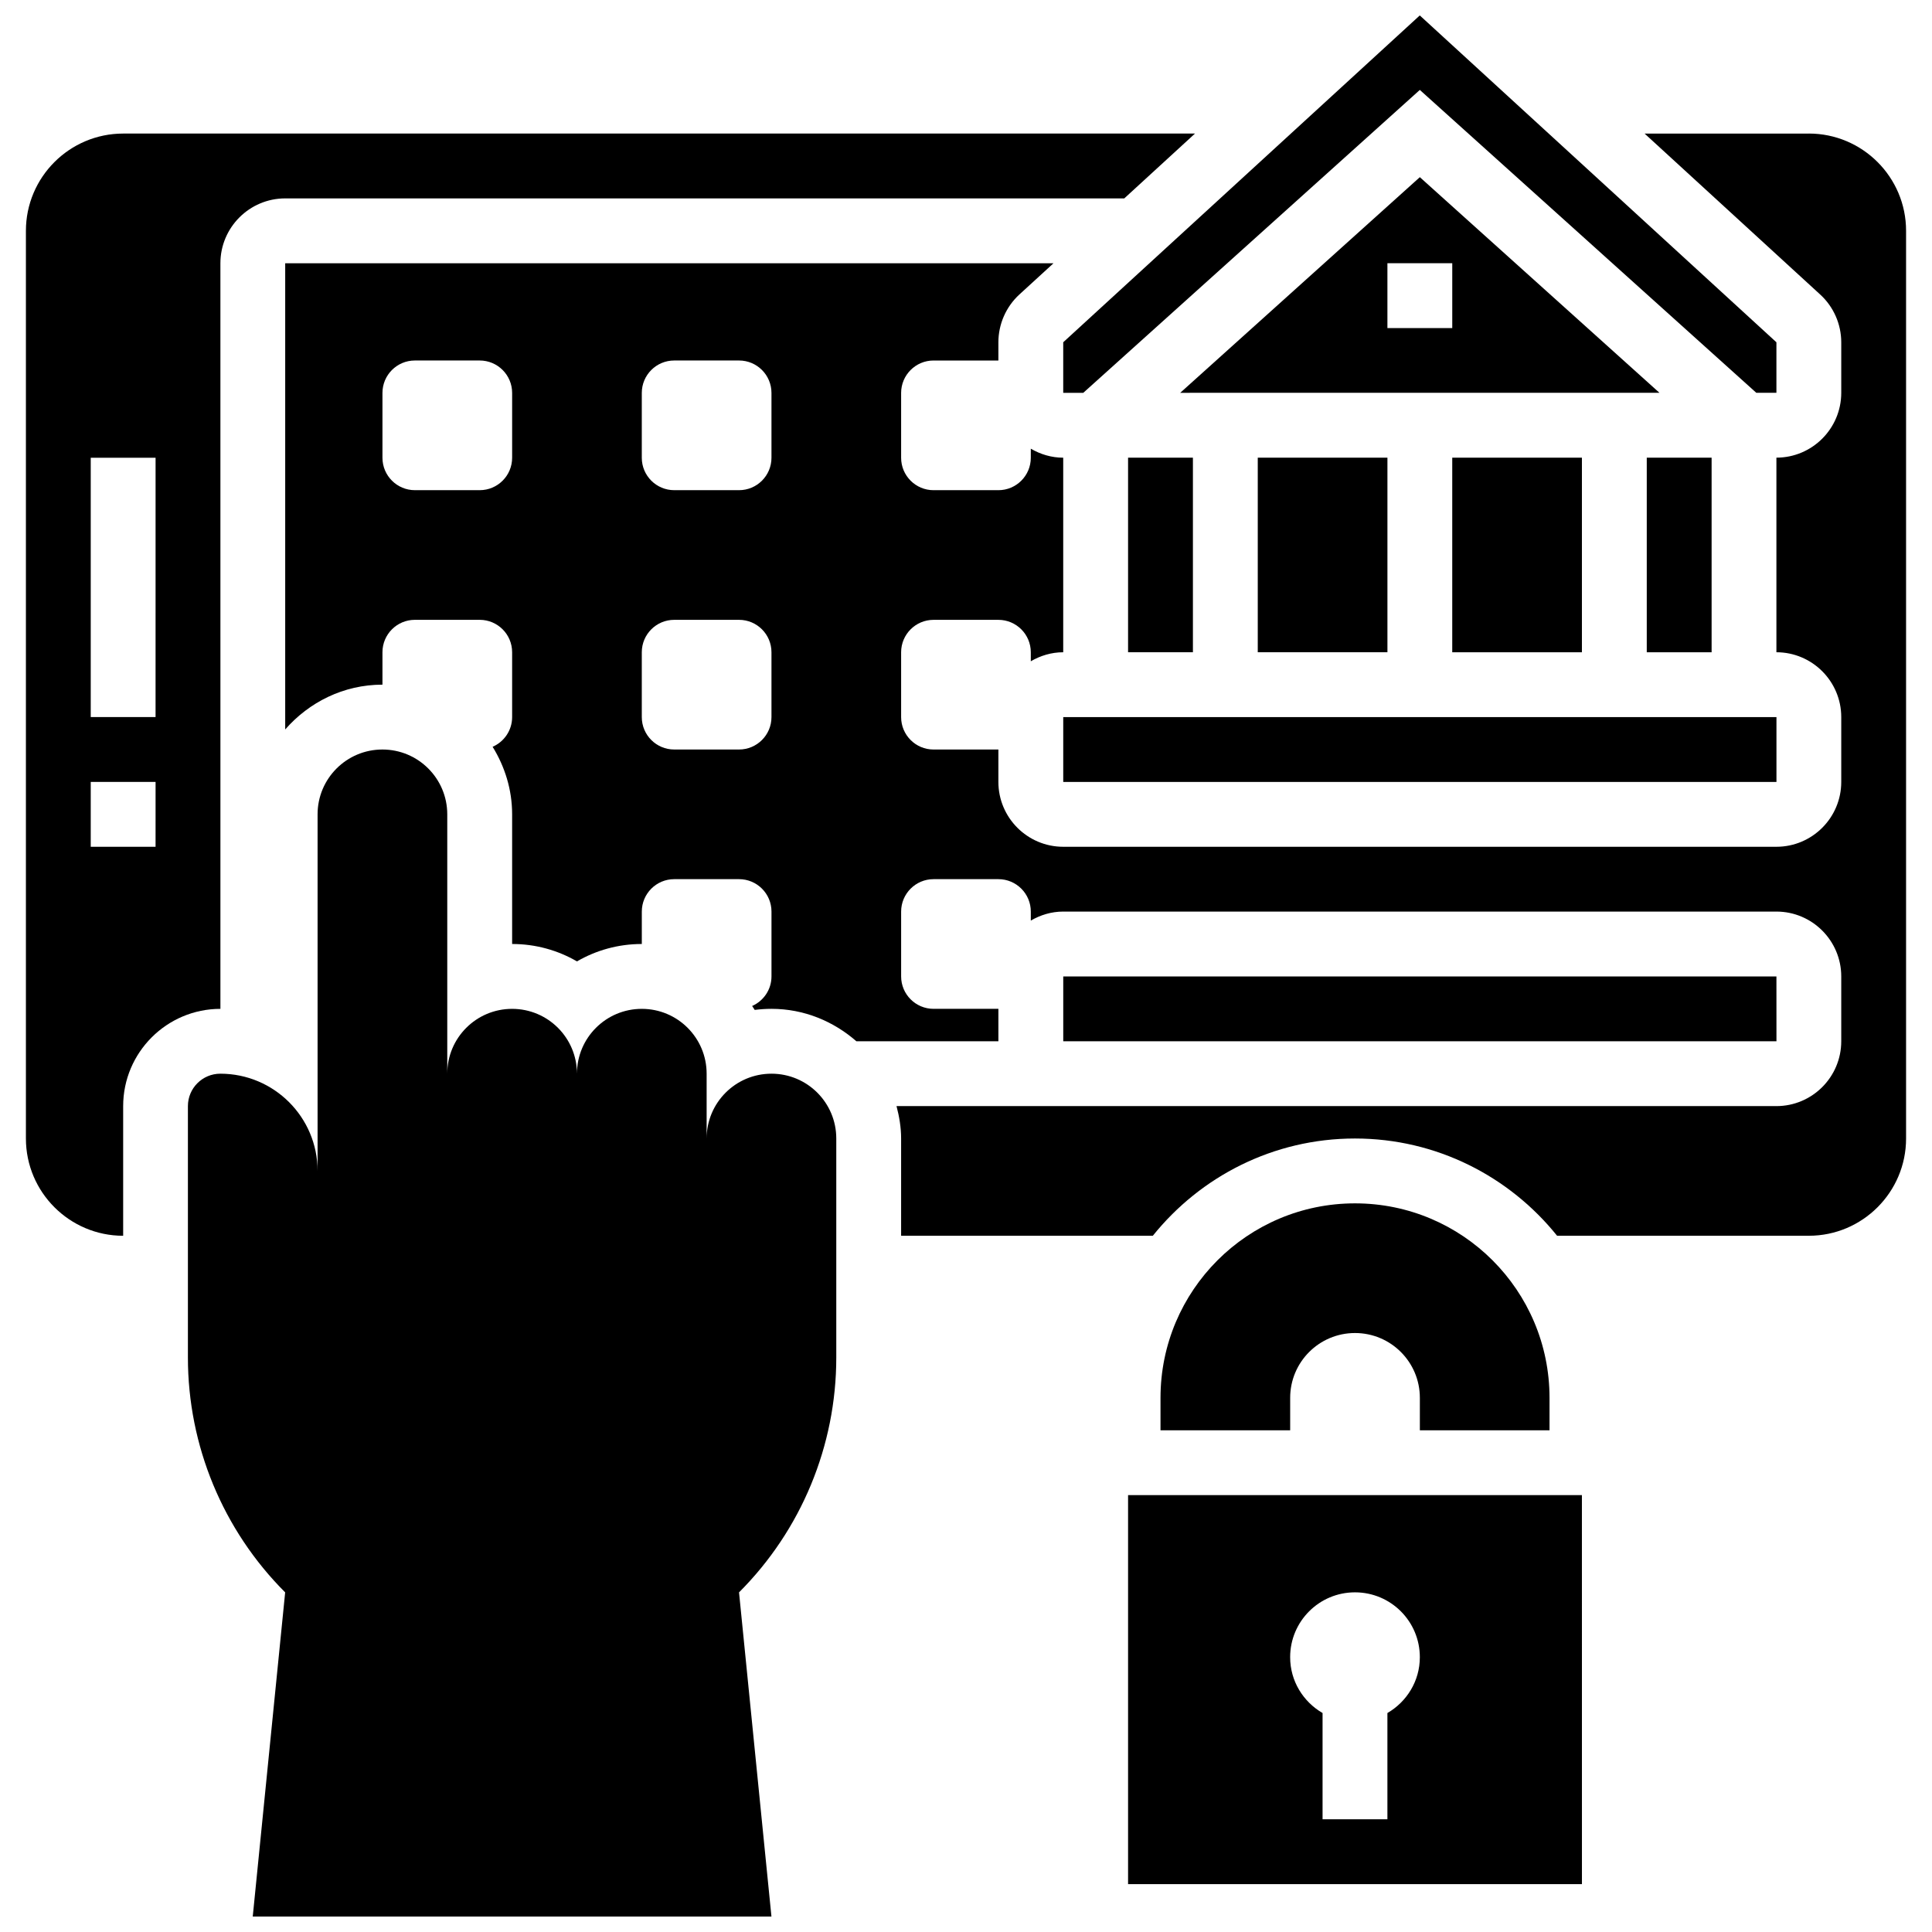 <?xml version="1.0" encoding="UTF-8"?>
<!-- Uploaded to: ICON Repo, www.iconrepo.com, Generator: ICON Repo Mixer Tools -->
<svg width="800px" height="800px" version="1.1" viewBox="144 144 512 512" xmlns="http://www.w3.org/2000/svg">
 <defs>
  <clipPath id="b">
   <path d="m193 342h173v309.9h-173z"/>
  </clipPath>
  <clipPath id="a">
   <path d="m425 148.09h190v100.91h-190z"/>
  </clipPath>
 </defs>
 <g clip-path="url(#b)">
  <path d="m348.45 428.54c-9.492 0-17.184 7.688-17.184 17.184v-17.184c0-9.492-7.688-17.184-17.184-17.184-9.492 0-17.184 7.688-17.184 17.184 0-9.492-7.688-17.184-17.184-17.184-9.492 0-17.184 7.688-17.184 17.184v-68.727c0-9.492-7.688-17.184-17.184-17.184-9.492 0-17.184 7.688-17.184 17.184v94.5c0-14.234-11.539-25.773-25.773-25.773-4.742 0-8.59 3.848-8.59 8.59v66.641c0 23.34 9.27 45.723 25.773 62.223l-8.59 85.91h137.46l-8.59-85.91c16.504-16.504 25.773-38.883 25.773-62.223v-58.051c0.004-9.492-7.684-17.18-17.176-17.18z"/>
 </g>
 <path d="m554.64 523.04v-8.59c0-28.469-23.074-51.547-51.547-51.547-28.469 0-51.547 23.074-51.547 51.547v8.59h34.363v-8.59c0-9.492 7.688-17.184 17.184-17.184 9.492 0 17.184 7.688 17.184 17.184v8.59z"/>
 <path d="m442.95 540.22v103.09h120.28l-0.008-103.09zm68.727 57.75v28.152h-17.184v-28.152c-5.113-2.973-8.59-8.453-8.59-14.801 0-9.492 7.688-17.184 17.184-17.184 9.492 0 17.184 7.688 17.184 17.184 0 6.348-3.481 11.828-8.594 14.801z"/>
 <path d="m442.95 265.29h17.184v51.562h-17.184z"/>
 <path d="m425.77 334.04h189.01v17.184h-189.01z"/>
 <g clip-path="url(#a)">
  <path d="m614.77 234.71-94.512-86.621-94.492 86.613v13.402h5.312l89.191-80.273 89.172 80.266h5.328z"/>
 </g>
 <path d="m477.32 265.29h34.363v51.562h-34.363z"/>
 <path d="m456.77 248.1 127-0.008-63.496-57.141zm72.094-17.156h-17.184v-17.184h17.184z"/>
 <path d="m528.86 265.29h34.363v51.57h-34.363z"/>
 <path d="m580.41 265.29h17.184v51.57h-17.184z"/>
 <path d="m614.78 419.95-0.008-17.18h-189v17.18z"/>
 <path d="m202.41 213.76c0-9.477 7.707-17.184 17.184-17.184h222.35l18.746-17.184-284.05 0.004c-14.211 0-25.773 11.562-25.773 25.773v240.55c0 14.211 11.562 25.773 25.773 25.773v-34.363c0-14.211 11.562-25.773 25.773-25.773zm-17.184 154.64h-17.18v-17.184h17.184zm0-34.367h-17.18v-68.727h17.184z"/>
 <path d="m623.36 179.4h-43.523l46.547 42.664c3.539 3.238 5.566 7.852 5.566 12.652v13.383c0 9.477-7.707 17.184-17.184 17.184v51.57c9.477 0 17.184 7.707 17.184 17.184v17.184c0 9.477-7.707 17.184-17.184 17.184h-189c-9.477 0-17.184-7.707-17.184-17.184v-8.59h-17.184c-4.742 0-8.59-3.848-8.59-8.59v-17.184c0-4.742 3.848-8.59 8.59-8.59h17.184c4.742 0 8.59 3.848 8.59 8.59v2.387c2.535-1.477 5.445-2.387 8.59-2.387v-51.562c-3.144 0-6.059-0.91-8.59-2.387v2.406c0 4.742-3.848 8.59-8.59 8.59h-17.184c-4.742 0-8.59-3.848-8.59-8.59v-17.184c0-4.742 3.848-8.59 8.59-8.59h17.184v-4.828c0-4.801 2.027-9.426 5.566-12.672l9.043-8.277h-203.61v123.55c6.305-7.215 15.465-11.871 25.773-11.871v-8.59c0-4.742 3.848-8.59 8.59-8.59h17.184c4.742 0 8.59 3.848 8.59 8.59v17.184c0 3.523-2.129 6.547-5.172 7.871 3.219 5.219 5.172 11.309 5.172 17.898v34.363c6.254 0 12.121 1.676 17.184 4.613 5.059-2.938 10.926-4.613 17.184-4.613v-8.59c0-4.742 3.848-8.59 8.59-8.59h17.184c4.742 0 8.59 3.848 8.59 8.59v17.184c0 3.504-2.113 6.504-5.129 7.836 0.215 0.352 0.48 0.68 0.68 1.039 1.453-0.18 2.938-0.285 4.449-0.285 8.633 0 16.441 3.309 22.492 8.59h37.641v-8.59h-17.184c-4.742 0-8.59-3.848-8.59-8.59v-17.184c0-4.742 3.848-8.59 8.59-8.59h17.184c4.742 0 8.59 3.848 8.59 8.59v2.387c2.535-1.477 5.445-2.387 8.59-2.387h189c9.477 0 17.184 7.707 17.184 17.184v17.184c0 9.477-7.707 17.184-17.184 17.184l-171.82-0.004h-61.359c0.723 2.766 1.219 5.609 1.219 8.59v25.773h66.707c12.613-15.688 31.914-25.773 53.566-25.773 21.648 0 40.961 10.086 53.566 25.773h66.711c14.211 0 25.773-11.562 25.773-25.773v-240.55c0-14.219-11.562-25.773-25.773-25.773zm-343.64 85.91c0 4.742-3.848 8.59-8.59 8.59h-17.184c-4.742 0-8.59-3.848-8.59-8.59v-17.184c0-4.742 3.848-8.59 8.59-8.59h17.184c4.742 0 8.59 3.848 8.59 8.59zm68.727 68.727c0 4.742-3.848 8.59-8.59 8.59h-17.184c-4.742 0-8.59-3.848-8.59-8.59v-17.184c0-4.742 3.848-8.59 8.59-8.59h17.184c4.742 0 8.59 3.848 8.59 8.59zm0-68.727c0 4.742-3.848 8.59-8.59 8.59h-17.184c-4.742 0-8.59-3.848-8.59-8.59v-17.184c0-4.742 3.848-8.59 8.59-8.59h17.184c4.742 0 8.59 3.848 8.59 8.59z"/>
</svg>